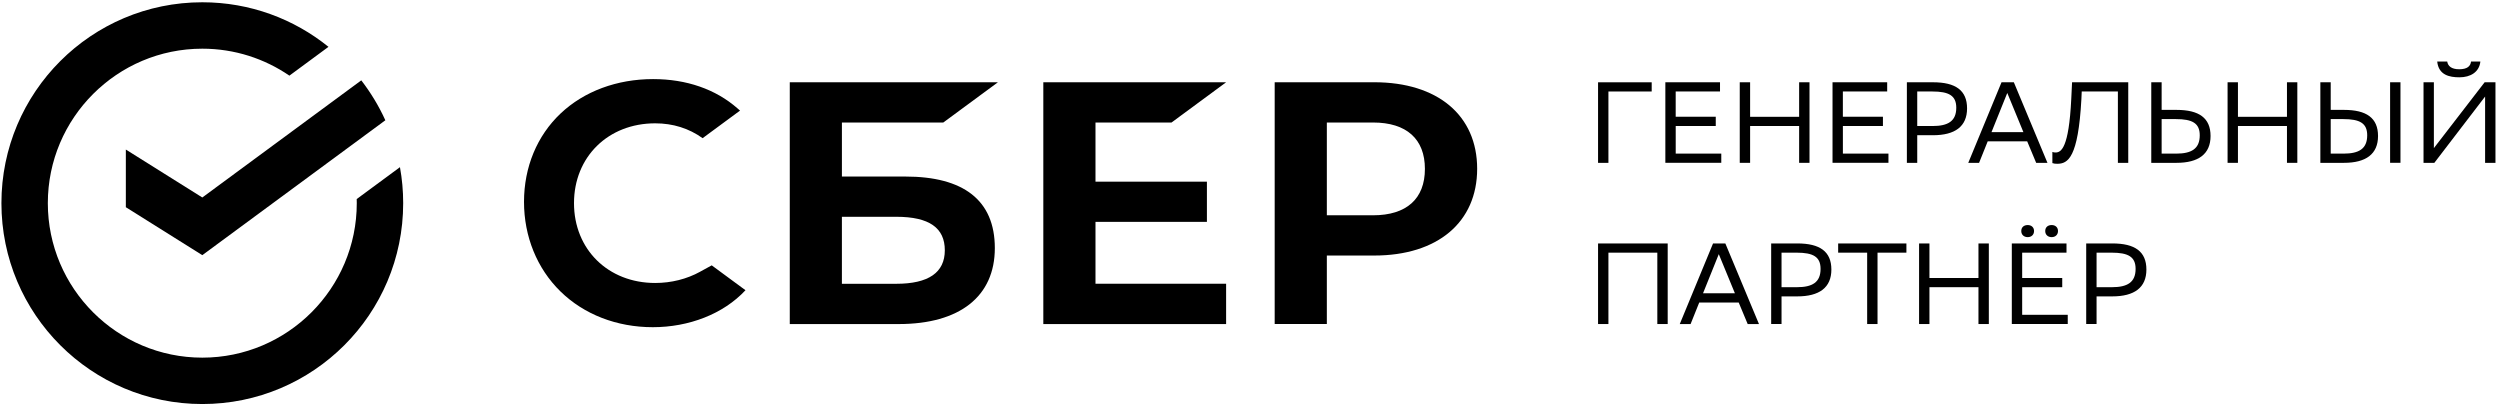 <?xml version="1.0" encoding="UTF-8"?> <svg xmlns="http://www.w3.org/2000/svg" width="220" height="36" viewBox="0 0 220 36" fill="none"><path d="M145.349 8.051H141.541V14.332H140.629V7.242H145.349V8.051Z" fill="black"></path><path d="M150.989 11.088H147.463V13.519H151.473V14.328H146.551V7.238H151.361V8.047H147.461V10.275H150.987V11.084L150.989 11.088Z" fill="black"></path><path d="M158.324 11.088H154.01V14.33H153.098V7.24H154.01V10.279H158.324V7.24H159.236V14.33H158.324V11.088Z" fill="black"></path><path d="M165.699 11.088H162.174V13.519H166.184V14.328H161.262V7.238H166.072V8.047H162.172V10.275H165.698V11.084L165.699 11.088Z" fill="black"></path><path d="M168.717 11.9V14.33H167.805V7.24H170.104C172.09 7.24 173.102 7.949 173.102 9.539C173.102 11.129 172.04 11.9 170.104 11.9H168.717ZM168.717 8.051V11.09H170.075C171.421 11.09 172.152 10.665 172.152 9.479C172.152 8.414 171.502 8.051 170.044 8.051H168.717Z" fill="black"></path><path d="M177.218 7.24L180.176 14.33H179.183L178.392 12.437H174.919L174.159 14.33H173.207L176.134 7.24H177.218ZM175.253 11.625H178.058L176.64 8.181L175.253 11.625Z" fill="black"></path><path d="M186.372 8.051H183.192L183.162 8.741C182.878 13.897 181.977 14.413 181.034 14.413C180.862 14.413 180.76 14.403 180.609 14.353V13.37C180.71 13.411 180.803 13.42 180.884 13.42C181.38 13.42 182.058 13.045 182.271 8.71L182.342 7.242H187.286V14.332H186.374V8.051H186.372Z" fill="black"></path><path d="M190.224 9.67H191.53C193.516 9.67 194.529 10.379 194.529 11.969C194.529 13.559 193.464 14.33 191.53 14.33H189.312V7.24H190.224V9.67ZM190.224 10.48V13.519H191.501C192.848 13.519 193.578 13.094 193.578 11.907C193.578 10.843 192.929 10.48 191.471 10.48H190.224Z" fill="black"></path><path d="M201.253 11.088H196.939V14.33H196.027V7.24H196.939V10.279H201.253V7.24H202.165V14.33H201.253V11.088Z" fill="black"></path><path d="M205.103 9.67H206.268C208.254 9.67 209.267 10.379 209.267 11.969C209.267 13.559 208.204 14.33 206.268 14.33H204.191V7.24H205.103V9.67ZM205.103 10.48V13.519H206.237C207.584 13.519 208.314 13.094 208.314 11.907C208.314 10.843 207.665 10.48 206.206 10.48H205.103ZM210.329 7.238H211.241V14.328H210.329V7.238Z" fill="black"></path><path d="M214.181 13.034L218.648 7.24H219.601V14.33H218.689V8.496L214.222 14.33H213.27V7.24H214.181V13.034ZM218.273 5.416C218.173 6.347 217.402 6.803 216.43 6.803C215.559 6.803 214.597 6.61 214.475 5.416H215.356C215.416 5.81 215.721 6.094 216.409 6.094C217.139 6.094 217.402 5.81 217.452 5.416H218.273Z" fill="black"></path><path d="M145.845 22.234H141.541V28.515H140.629V21.425H146.757V28.515H145.845V22.234Z" fill="black"></path><path d="M151.831 21.425L154.789 28.515H153.796L153.006 26.622H149.532L148.773 28.515H147.82L150.747 21.425H151.831ZM149.866 25.81H152.672L151.253 22.365L149.866 25.81Z" fill="black"></path><path d="M156.775 26.082V28.513H155.863V21.422H158.162C160.148 21.422 161.161 22.131 161.161 23.721C161.161 25.311 160.096 26.082 158.162 26.082H156.775ZM156.775 22.234V25.273H158.133C159.48 25.273 160.21 24.848 160.21 23.662C160.21 22.597 159.561 22.234 158.102 22.234H156.775Z" fill="black"></path><path d="M167.764 22.234H165.222V28.515H164.31V22.234H161.758V21.425H167.764V22.234Z" fill="black"></path><path d="M174.105 25.273H169.791V28.515H168.879V21.425H169.791V24.464H174.105V21.425H175.017V28.515H174.105V25.273Z" fill="black"></path><path d="M177.041 21.425H181.852V22.234H177.951V24.462H181.477V25.271H177.951V27.702H181.962V28.511H177.039V21.421L177.041 21.425ZM178.44 19.804C178.774 19.804 178.996 20.016 178.996 20.331C178.996 20.646 178.774 20.868 178.44 20.868C178.106 20.868 177.872 20.656 177.872 20.331C177.872 20.007 178.094 19.804 178.44 19.804ZM180.548 19.804C180.882 19.804 181.104 20.016 181.104 20.331C181.104 20.646 180.882 20.868 180.548 20.868C180.213 20.868 179.98 20.656 179.98 20.331C179.98 20.007 180.202 19.804 180.548 19.804Z" fill="black"></path><path d="M184.498 26.082V28.513H183.586V21.422H185.885C187.871 21.422 188.883 22.131 188.883 23.721C188.883 25.311 187.819 26.082 185.885 26.082H184.498ZM184.498 22.234V25.273H185.856C187.203 25.273 187.933 24.848 187.933 23.662C187.933 22.597 187.284 22.234 185.825 22.234H184.498Z" fill="black"></path><path d="M103.091 10.783L107.898 7.24H91.812V28.515H107.898V24.971H96.403V19.525H106.208V15.984H96.403V10.783H103.091Z" fill="black"></path><path d="M79.674 15.534H74.088V10.783H83.006L87.813 7.242H69.5V28.517H79.085C84.461 28.517 87.545 26.08 87.545 21.834C87.545 17.587 84.751 15.536 79.678 15.536L79.674 15.534ZM78.874 24.973H74.087V19.077H78.874C81.787 19.077 83.144 20.064 83.144 22.025C83.144 23.986 81.706 24.973 78.874 24.973Z" fill="black"></path><path d="M120.93 7.24H112.172V28.513H116.762V22.487H120.93C126.519 22.487 129.99 19.548 129.99 14.852C129.99 10.155 126.519 7.238 120.93 7.238V7.24ZM120.831 18.945H116.762V10.781H120.831C123.771 10.781 125.392 12.23 125.392 14.863C125.392 17.497 123.773 18.945 120.831 18.945Z" fill="black"></path><path d="M61.617 23.909C60.441 24.558 59.069 24.902 57.655 24.902C53.517 24.902 50.512 21.948 50.512 17.877C50.512 13.807 53.517 10.853 57.655 10.853C59.22 10.853 60.624 11.293 61.83 12.159L65.122 9.732L64.904 9.541C62.981 7.852 60.412 6.96 57.475 6.96C54.289 6.96 51.399 8.034 49.334 9.985C47.257 11.948 46.113 14.709 46.113 17.759C46.113 20.81 47.253 23.625 49.322 25.648C51.397 27.676 54.282 28.793 57.446 28.793C60.611 28.793 63.646 27.64 65.603 25.54C64.092 24.425 62.632 23.351 62.632 23.351L61.615 23.907L61.617 23.909Z" fill="black"></path><path d="M35.48 17.878C35.48 16.796 35.383 15.739 35.196 14.711L31.39 17.516C31.394 17.636 31.396 17.758 31.396 17.879C31.396 25.375 25.299 31.473 17.803 31.473C10.306 31.473 4.209 25.374 4.209 17.878C4.209 10.381 10.306 4.284 17.803 4.284C20.643 4.284 23.284 5.161 25.467 6.657L28.906 4.122C25.87 1.67 22.009 0.2 17.803 0.2C8.04 0.2 0.125 8.115 0.125 17.878C0.125 27.64 8.04 35.555 17.803 35.555C27.565 35.555 35.48 27.64 35.48 17.878Z" fill="black"></path><path d="M31.791 7.07C32.625 8.15 33.34 9.327 33.91 10.584L17.803 22.454L11.074 18.235V13.16L17.803 17.379L31.793 7.07H31.791Z" fill="black"></path></svg> 